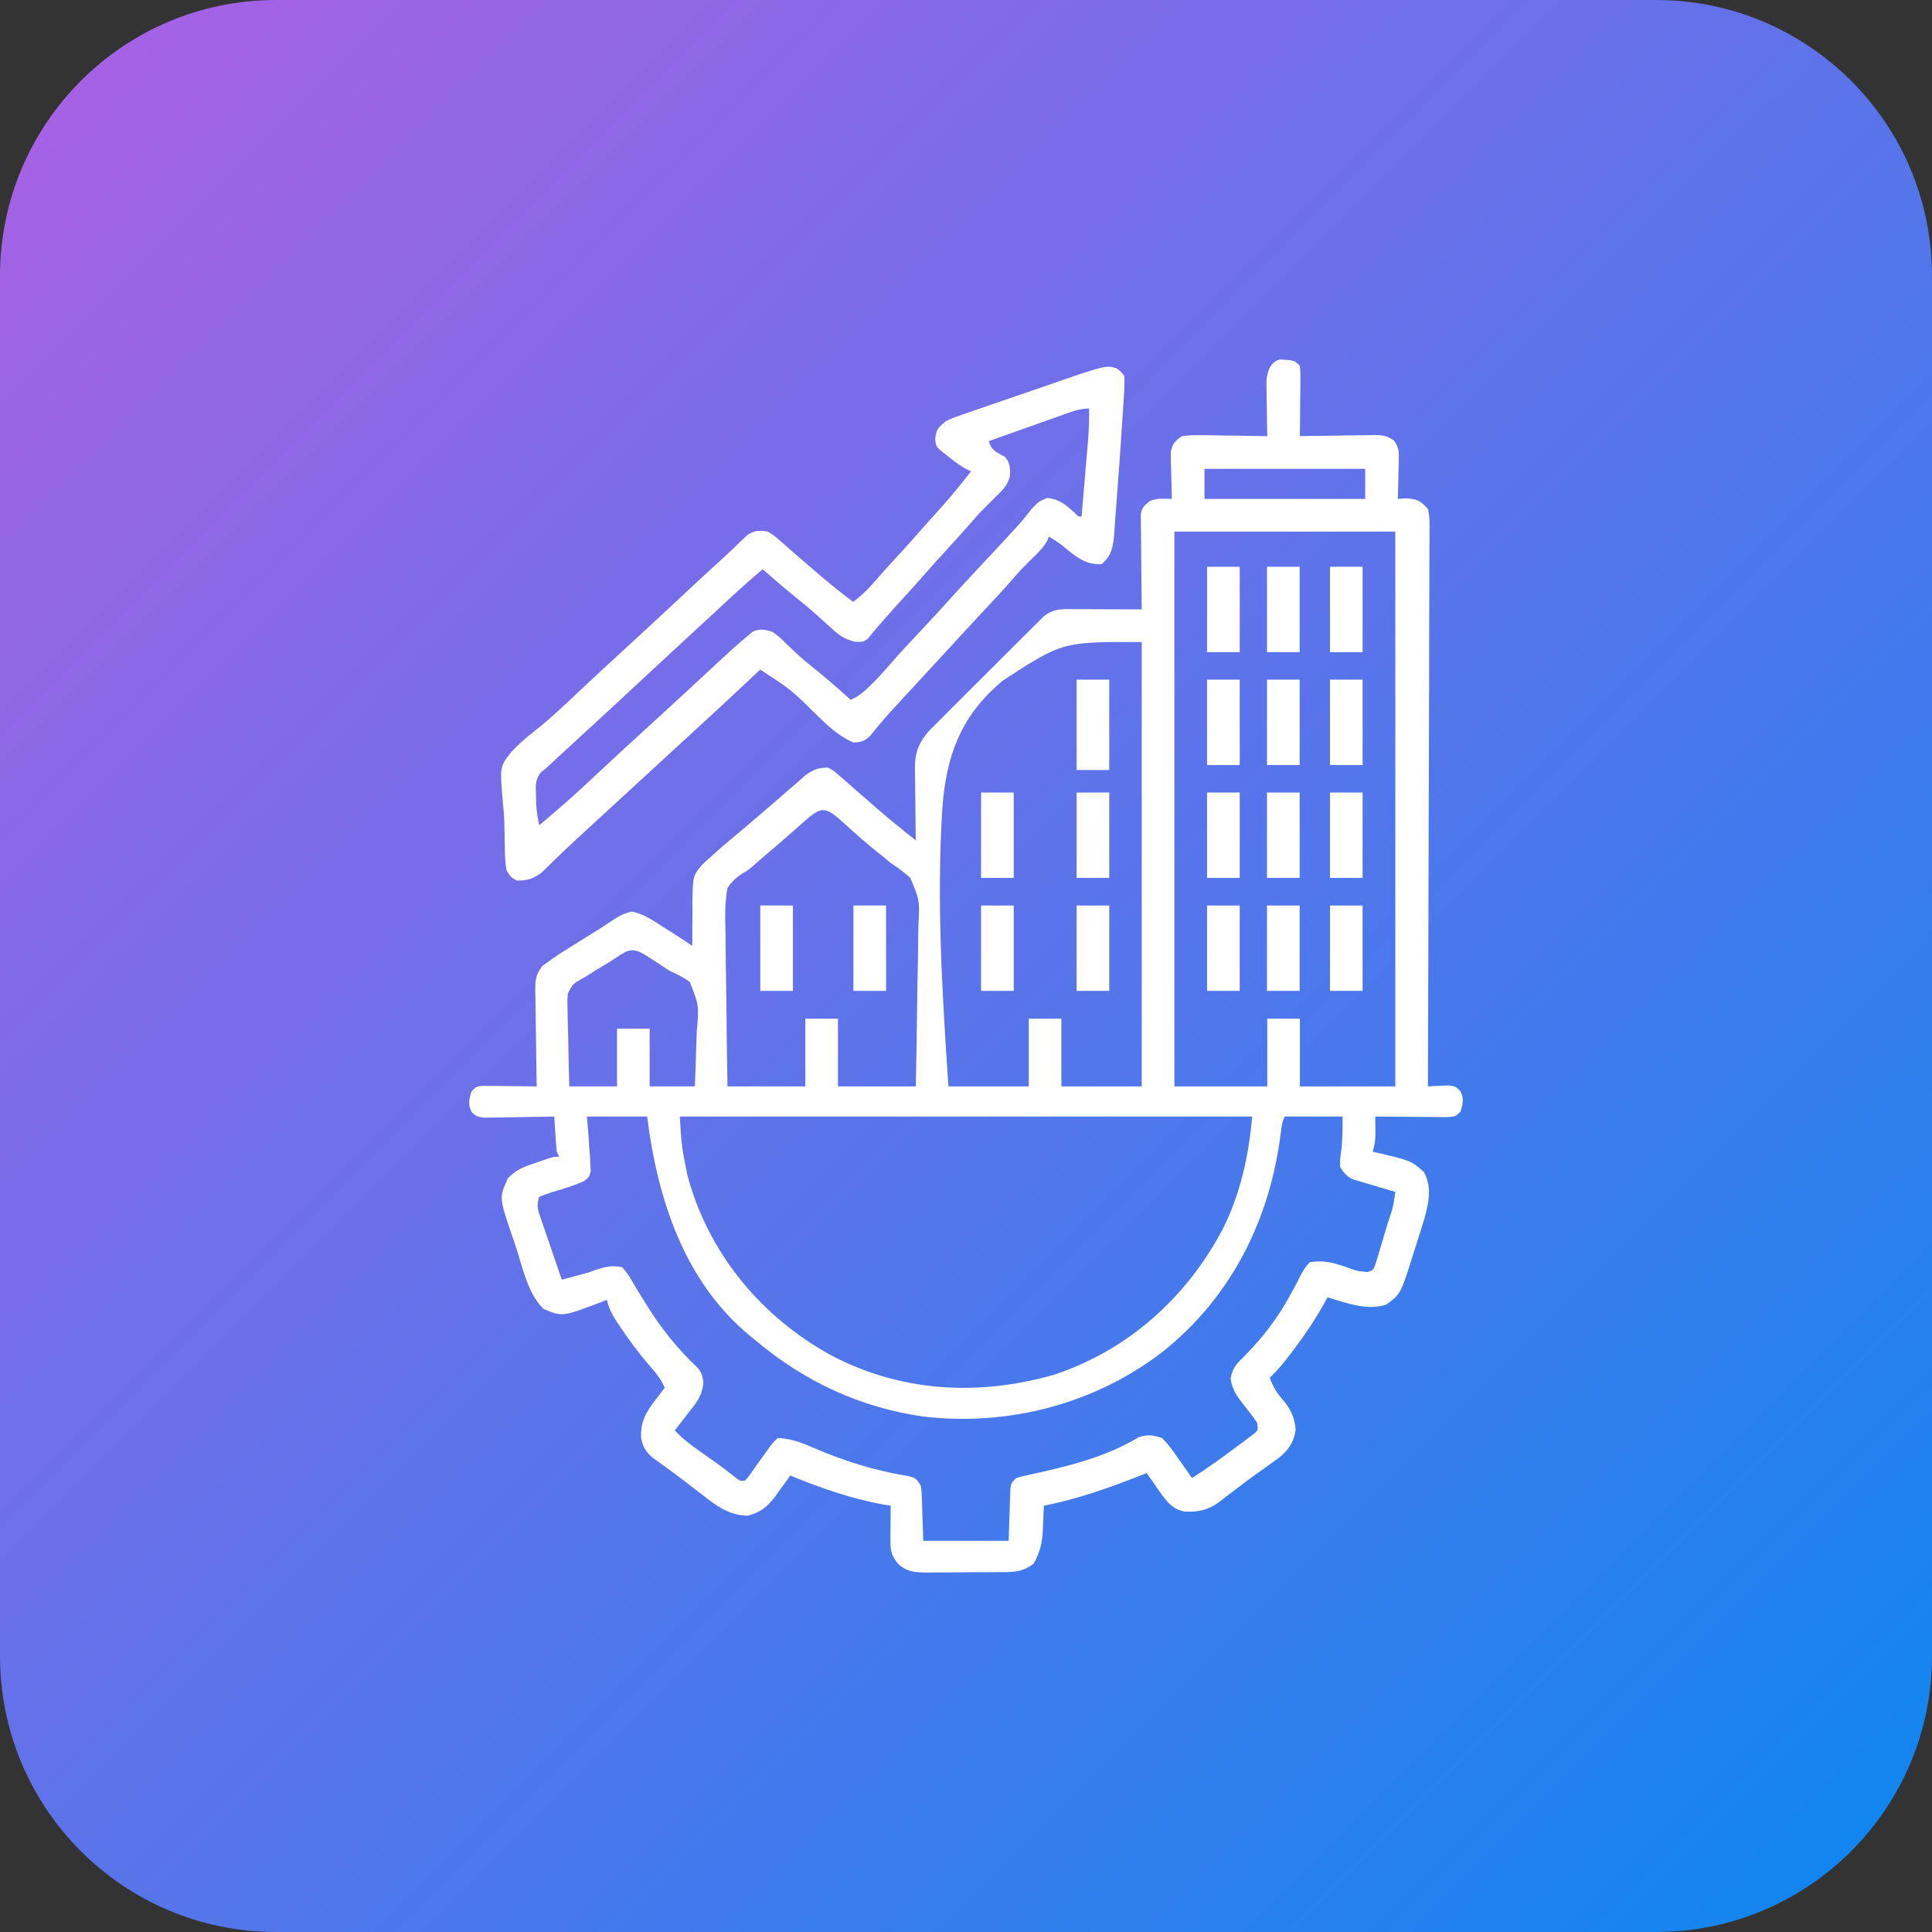 <svg width="70" height="70" viewBox="0 0 70 70" fill="none" xmlns="http://www.w3.org/2000/svg">
<rect x="0" y="0" width="70" height="70" fill="#333333" stroke="none"/>
<g clip-path="url(#clip0_4643_845)">
<path d="M60 0H10C4.477 0 0 4.477 0 10V60C0 65.523 4.477 70 10 70H60C65.523 70 70 65.523 70 60V10C70 4.477 65.523 0 60 0Z" fill="url(#paint0_linear_4643_845)"/>
<path d="M46.368 13.023C46.896 13.054 46.896 13.054 47.098 13.256C47.119 13.511 47.119 13.511 47.116 13.831C47.115 13.945 47.115 14.06 47.114 14.178C47.112 14.297 47.111 14.418 47.109 14.541C47.108 14.663 47.108 14.785 47.107 14.907C47.105 15.206 47.102 15.504 47.098 15.803C47.193 15.801 47.287 15.799 47.385 15.797C47.736 15.791 48.087 15.787 48.438 15.783C48.59 15.781 48.742 15.779 48.894 15.776C49.113 15.771 49.331 15.769 49.55 15.768C49.618 15.766 49.685 15.764 49.755 15.762C50.065 15.762 50.249 15.781 50.507 15.959C50.67 16.204 50.688 16.329 50.681 16.62C50.679 16.748 50.679 16.748 50.678 16.878C50.673 17.01 50.673 17.01 50.668 17.145C50.667 17.234 50.665 17.324 50.663 17.416C50.659 17.637 50.653 17.857 50.646 18.077C50.741 18.07 50.837 18.062 50.936 18.055C51.35 18.082 51.462 18.134 51.737 18.441C51.804 18.72 51.797 18.993 51.792 19.279C51.792 19.365 51.793 19.451 51.793 19.539C51.794 19.827 51.791 20.115 51.789 20.403C51.789 20.609 51.789 20.815 51.789 21.021C51.789 21.582 51.786 22.142 51.783 22.703C51.781 23.288 51.78 23.873 51.78 24.459C51.778 25.442 51.776 26.424 51.772 27.407C51.767 28.419 51.764 29.432 51.762 30.444C51.762 30.506 51.762 30.569 51.762 30.633C51.761 30.946 51.761 31.259 51.76 31.572C51.755 34.169 51.747 36.766 51.737 39.363C51.806 39.359 51.875 39.354 51.947 39.35C52.037 39.347 52.127 39.343 52.22 39.34C52.31 39.336 52.4 39.332 52.492 39.327C52.738 39.363 52.738 39.363 52.908 39.528C53.053 39.807 53.004 39.976 52.92 40.273C52.738 40.454 52.738 40.454 52.45 40.475C52.328 40.475 52.206 40.474 52.083 40.472C52.019 40.472 51.955 40.472 51.888 40.471C51.682 40.47 51.477 40.468 51.271 40.466C51.132 40.465 50.992 40.464 50.853 40.463C50.511 40.461 50.169 40.458 49.827 40.454C49.828 40.516 49.829 40.577 49.83 40.641C49.831 40.762 49.831 40.762 49.833 40.886C49.834 40.967 49.835 41.047 49.836 41.13C49.828 41.344 49.797 41.523 49.736 41.728C49.809 41.744 49.881 41.761 49.956 41.778C51.121 42.054 51.121 42.054 51.589 42.461C51.89 43.005 51.769 43.578 51.607 44.158C51.531 44.413 51.451 44.667 51.368 44.92C51.305 45.117 51.244 45.314 51.183 45.511C50.746 46.891 50.746 46.891 50.219 47.271C49.514 47.497 48.784 47.207 48.099 47.004C48.065 47.066 48.032 47.128 47.998 47.191C47.668 47.782 47.305 48.328 46.899 48.868C46.853 48.931 46.806 48.993 46.758 49.056C46.525 49.364 46.289 49.65 46.007 49.915C46.126 50.258 46.272 50.485 46.513 50.756C46.79 51.104 46.904 51.363 46.945 51.803C46.883 52.24 46.691 52.535 46.353 52.806C46.234 52.894 46.115 52.979 45.995 53.064C45.931 53.11 45.867 53.156 45.802 53.204C45.667 53.301 45.531 53.398 45.395 53.494C45.187 53.645 44.983 53.8 44.78 53.958C44.647 54.058 44.514 54.158 44.38 54.258C44.32 54.306 44.26 54.354 44.197 54.403C43.774 54.714 43.457 54.786 42.933 54.769C42.482 54.694 42.273 54.402 42.022 54.054C41.966 53.973 41.91 53.892 41.852 53.808C41.795 53.726 41.738 53.645 41.679 53.56C41.636 53.498 41.593 53.435 41.549 53.371C41.491 53.394 41.433 53.417 41.373 53.441C40.203 53.899 39.056 54.314 37.82 54.554C37.816 54.651 37.813 54.749 37.809 54.85C37.803 54.98 37.797 55.111 37.791 55.242C37.788 55.338 37.788 55.338 37.785 55.436C37.762 55.897 37.683 56.24 37.456 56.646C37.04 56.997 36.598 56.961 36.08 56.962C35.992 56.962 35.903 56.963 35.811 56.964C35.623 56.965 35.435 56.965 35.248 56.964C34.961 56.964 34.675 56.968 34.389 56.972C34.206 56.973 34.023 56.973 33.84 56.973C33.755 56.974 33.67 56.976 33.582 56.977C33.182 56.973 32.902 56.959 32.582 56.705C32.306 56.403 32.259 56.201 32.262 55.806C32.262 55.733 32.263 55.66 32.263 55.585C32.264 55.509 32.264 55.434 32.265 55.355C32.266 55.279 32.266 55.202 32.267 55.123C32.268 54.933 32.269 54.743 32.271 54.554C32.194 54.541 32.116 54.529 32.036 54.517C30.857 54.307 29.74 53.916 28.632 53.462C28.574 53.544 28.516 53.627 28.456 53.711C28.376 53.82 28.297 53.928 28.217 54.036C28.16 54.118 28.16 54.118 28.102 54.2C27.815 54.587 27.567 54.794 27.086 54.918C26.407 54.904 25.936 54.544 25.42 54.139C25.345 54.082 25.271 54.025 25.194 53.966C25.044 53.851 24.895 53.737 24.746 53.621C24.563 53.481 24.378 53.344 24.191 53.209C24.094 53.139 23.997 53.068 23.897 52.996C23.813 52.936 23.729 52.876 23.643 52.813C23.39 52.594 23.293 52.419 23.229 52.094C23.201 51.472 23.435 51.121 23.811 50.642C23.902 50.521 23.993 50.4 24.084 50.279C23.94 49.944 23.732 49.704 23.493 49.431C23.128 49.005 22.799 48.562 22.487 48.095C22.448 48.038 22.409 47.98 22.368 47.92C22.188 47.647 22.059 47.414 21.992 47.095C21.909 47.128 21.825 47.16 21.739 47.194C20.372 47.711 20.372 47.711 19.695 47.425C19.097 46.853 18.91 45.81 18.649 45.042C18.593 44.883 18.593 44.883 18.536 44.721C18.087 43.396 18.087 43.396 18.398 42.697C18.692 42.386 18.966 42.279 19.365 42.149C19.432 42.125 19.498 42.101 19.566 42.077C20.045 41.91 20.045 41.91 20.264 41.91C20.234 41.85 20.204 41.79 20.173 41.728C20.152 41.512 20.135 41.296 20.122 41.08C20.114 40.963 20.106 40.847 20.099 40.727C20.093 40.637 20.087 40.547 20.082 40.454C19.998 40.456 19.914 40.458 19.827 40.46C19.515 40.466 19.204 40.471 18.892 40.474C18.757 40.476 18.622 40.479 18.487 40.482C18.293 40.486 18.099 40.488 17.905 40.49C17.789 40.492 17.672 40.494 17.552 40.496C17.262 40.454 17.262 40.454 17.084 40.288C16.95 40.01 16.997 39.837 17.08 39.545C17.262 39.363 17.262 39.363 17.483 39.342C17.573 39.343 17.664 39.344 17.757 39.345C17.855 39.346 17.953 39.346 18.054 39.347C18.157 39.348 18.259 39.35 18.365 39.351C18.468 39.352 18.571 39.353 18.678 39.354C18.934 39.356 19.189 39.359 19.445 39.363C19.444 39.312 19.443 39.262 19.442 39.211C19.432 38.687 19.425 38.163 19.42 37.639C19.418 37.444 19.415 37.248 19.411 37.053C19.405 36.772 19.403 36.49 19.401 36.209C19.398 36.122 19.396 36.035 19.393 35.945C19.393 35.536 19.395 35.336 19.647 35.002C19.88 34.829 20.11 34.662 20.356 34.508C20.442 34.454 20.527 34.4 20.616 34.344C20.704 34.289 20.792 34.234 20.883 34.178C20.971 34.123 21.058 34.068 21.148 34.012C21.319 33.904 21.491 33.797 21.663 33.691C21.813 33.596 21.961 33.5 22.108 33.4C22.373 33.221 22.58 33.097 22.895 33.027C23.322 33.117 23.647 33.34 24.01 33.575C24.084 33.621 24.157 33.668 24.233 33.715C24.519 33.896 24.803 34.081 25.085 34.269C25.084 34.196 25.084 34.122 25.083 34.047C25.082 33.711 25.086 33.376 25.09 33.041C25.09 32.925 25.088 32.81 25.087 32.691C25.105 31.726 25.105 31.726 25.462 31.308C25.576 31.2 25.693 31.095 25.812 30.994C25.862 30.948 25.912 30.902 25.964 30.855C26.109 30.722 26.258 30.596 26.409 30.471C26.521 30.377 26.633 30.283 26.744 30.189C26.801 30.142 26.858 30.094 26.916 30.046C27.137 29.86 27.356 29.672 27.574 29.483C27.733 29.347 27.891 29.211 28.05 29.076C28.256 28.9 28.46 28.723 28.663 28.543C28.759 28.46 28.855 28.377 28.951 28.294C29.034 28.22 29.118 28.147 29.204 28.071C29.485 27.878 29.657 27.814 29.997 27.81C30.201 27.919 30.201 27.919 30.401 28.095C30.478 28.162 30.556 28.228 30.636 28.297C30.77 28.416 30.77 28.416 30.907 28.538C31.075 28.685 31.244 28.831 31.413 28.977C31.526 29.075 31.639 29.174 31.752 29.273C32.216 29.68 32.696 30.065 33.181 30.448C33.178 30.308 33.178 30.308 33.176 30.165C33.171 29.816 33.168 29.467 33.166 29.118C33.164 28.967 33.162 28.817 33.16 28.666C33.157 28.449 33.155 28.232 33.154 28.014C33.153 27.948 33.151 27.881 33.15 27.812C33.15 27.255 33.296 26.902 33.657 26.481C33.736 26.402 33.816 26.323 33.898 26.241C33.942 26.197 33.986 26.152 34.031 26.107C34.175 25.962 34.32 25.818 34.465 25.674C34.566 25.573 34.667 25.472 34.768 25.371C34.979 25.16 35.191 24.95 35.402 24.739C35.674 24.47 35.944 24.2 36.214 23.929C36.422 23.721 36.631 23.513 36.839 23.305C36.939 23.205 37.039 23.106 37.139 23.006C37.278 22.867 37.418 22.728 37.557 22.59C37.676 22.471 37.676 22.471 37.798 22.351C38.16 22.031 38.521 22.068 38.978 22.071C39.08 22.071 39.08 22.071 39.185 22.071C39.402 22.072 39.62 22.073 39.838 22.074C39.986 22.074 40.133 22.075 40.281 22.075C40.643 22.076 41.005 22.078 41.367 22.08C41.366 21.971 41.364 21.862 41.363 21.75C41.358 21.347 41.355 20.943 41.352 20.54C41.351 20.366 41.349 20.191 41.347 20.016C41.343 19.765 41.342 19.515 41.341 19.264C41.339 19.186 41.338 19.107 41.336 19.027C41.336 18.954 41.336 18.881 41.336 18.806C41.335 18.71 41.335 18.71 41.334 18.612C41.377 18.389 41.467 18.31 41.64 18.168C41.909 18.034 42.163 18.072 42.459 18.077C42.457 18.021 42.455 17.965 42.453 17.908C42.446 17.653 42.441 17.399 42.436 17.145C42.433 17.057 42.43 16.969 42.427 16.878C42.426 16.793 42.425 16.708 42.423 16.62C42.421 16.542 42.419 16.464 42.418 16.384C42.476 16.078 42.568 15.98 42.823 15.803C43.073 15.771 43.286 15.761 43.535 15.768C43.637 15.768 43.637 15.768 43.741 15.769C43.958 15.771 44.175 15.776 44.392 15.78C44.539 15.782 44.687 15.784 44.834 15.785C45.194 15.789 45.555 15.796 45.916 15.803C45.914 15.737 45.913 15.67 45.911 15.602C45.906 15.299 45.902 14.997 45.898 14.694C45.895 14.538 45.895 14.538 45.892 14.377C45.891 14.276 45.89 14.175 45.889 14.071C45.887 13.978 45.886 13.885 45.885 13.79C45.924 13.454 46.017 13.123 46.368 13.023ZM43.641 16.986C43.641 17.346 43.641 17.706 43.641 18.077C45.563 18.077 47.484 18.077 49.463 18.077C49.463 17.717 49.463 17.357 49.463 16.986C47.542 16.986 45.621 16.986 43.641 16.986ZM42.55 19.26C42.55 25.894 42.55 32.528 42.55 39.363C43.66 39.363 44.771 39.363 45.916 39.363C45.916 38.552 45.916 37.742 45.916 36.907C46.306 36.907 46.696 36.907 47.098 36.907C47.098 37.717 47.098 38.528 47.098 39.363C48.239 39.363 49.379 39.363 50.555 39.363C50.555 32.729 50.555 26.095 50.555 19.26C47.913 19.26 45.272 19.26 42.55 19.26ZM36.33 24.661C36.283 24.701 36.236 24.742 36.188 24.784C34.783 26.014 34.277 27.44 34.144 29.276C33.929 32.628 34.14 36.018 34.363 39.363C35.324 39.363 36.284 39.363 37.274 39.363C37.274 38.552 37.274 37.742 37.274 36.907C37.664 36.907 38.054 36.907 38.456 36.907C38.456 37.717 38.456 38.528 38.456 39.363C39.417 39.363 40.378 39.363 41.367 39.363C41.367 34.05 41.367 28.736 41.367 23.262C38.496 23.252 38.496 23.252 36.33 24.661ZM29.11 29.789C28.986 29.898 28.862 30.006 28.739 30.115C28.644 30.198 28.644 30.198 28.548 30.283C28.262 30.534 27.972 30.781 27.683 31.028C27.465 31.214 27.465 31.214 27.251 31.404C27.086 31.54 27.086 31.54 26.9 31.647C26.659 31.804 26.519 31.937 26.358 32.177C26.254 32.721 26.273 33.258 26.287 33.811C26.289 33.971 26.29 34.131 26.29 34.291C26.293 34.712 26.3 35.132 26.308 35.552C26.316 35.981 26.319 36.41 26.323 36.84C26.331 37.681 26.343 38.522 26.358 39.363C27.289 39.363 28.219 39.363 29.178 39.363C29.178 38.552 29.178 37.742 29.178 36.907C29.568 36.907 29.959 36.907 30.361 36.907C30.361 37.717 30.361 38.528 30.361 39.363C31.291 39.363 32.222 39.363 33.181 39.363C33.201 38.428 33.218 37.494 33.228 36.559C33.232 36.125 33.239 35.691 33.249 35.257C33.259 34.837 33.264 34.418 33.267 33.998C33.269 33.839 33.272 33.679 33.277 33.52C33.322 32.617 33.322 32.617 32.982 31.808C32.755 31.602 32.529 31.433 32.271 31.267C32.18 31.191 32.089 31.115 31.995 31.037C31.921 30.978 31.847 30.919 31.771 30.858C31.357 30.523 30.96 30.175 30.569 29.816C29.893 29.213 29.783 29.19 29.11 29.789ZM22.117 34.832C22.045 34.876 21.972 34.919 21.898 34.965C21.826 35.008 21.755 35.052 21.681 35.097C21.584 35.156 21.584 35.156 21.485 35.217C21.376 35.288 21.376 35.288 21.264 35.36C21.21 35.39 21.155 35.419 21.099 35.449C20.755 35.652 20.755 35.652 20.572 35.993C20.554 36.21 20.556 36.418 20.565 36.636C20.566 36.714 20.567 36.792 20.568 36.872C20.572 37.121 20.58 37.369 20.588 37.617C20.591 37.786 20.594 37.955 20.596 38.124C20.603 38.537 20.615 38.95 20.628 39.363C21.198 39.363 21.768 39.363 22.356 39.363C22.356 38.672 22.356 37.982 22.356 37.271C22.746 37.271 23.136 37.271 23.538 37.271C23.538 37.961 23.538 38.651 23.538 39.363C24.079 39.363 24.619 39.363 25.176 39.363C25.197 38.869 25.215 38.376 25.226 37.882C25.23 37.714 25.236 37.547 25.244 37.379C25.326 36.426 25.326 36.426 24.993 35.576C24.758 35.41 24.53 35.293 24.266 35.178C24.143 35.1 24.021 35.02 23.902 34.937C23.794 34.868 23.686 34.798 23.578 34.729C23.494 34.675 23.494 34.675 23.409 34.62C22.823 34.244 22.683 34.485 22.117 34.832ZM21.264 40.454C21.287 40.716 21.287 40.716 21.31 40.983C21.326 41.201 21.341 41.419 21.355 41.637C21.363 41.733 21.37 41.829 21.377 41.929C21.381 42.016 21.385 42.104 21.389 42.194C21.394 42.273 21.398 42.352 21.403 42.434C21.355 42.638 21.355 42.638 21.17 42.788C20.793 42.96 20.404 43.077 20.007 43.193C19.847 43.242 19.691 43.303 19.536 43.365C19.414 43.731 19.511 43.898 19.635 44.262C19.655 44.322 19.676 44.382 19.697 44.444C19.762 44.636 19.828 44.828 19.894 45.02C19.939 45.15 19.983 45.28 20.027 45.41C20.135 45.73 20.245 46.048 20.355 46.367C20.515 46.324 20.676 46.281 20.837 46.237C20.926 46.213 21.015 46.189 21.108 46.164C21.365 46.095 21.365 46.095 21.651 45.986C21.985 45.887 22.191 45.844 22.538 45.912C22.769 46.153 22.919 46.442 23.084 46.731C23.213 46.94 23.343 47.149 23.476 47.356C23.511 47.411 23.545 47.465 23.581 47.521C24.055 48.254 24.604 48.92 25.238 49.52C25.429 49.714 25.45 49.834 25.486 50.108C25.436 50.579 25.238 50.82 24.948 51.182C24.901 51.245 24.853 51.307 24.804 51.371C24.686 51.523 24.567 51.674 24.448 51.825C24.742 52.141 25.073 52.386 25.426 52.632C25.54 52.712 25.653 52.792 25.767 52.872C25.849 52.93 25.849 52.93 25.933 52.989C26.187 53.171 26.435 53.363 26.681 53.557C26.812 53.661 26.812 53.661 26.995 53.644C27.112 53.518 27.112 53.518 27.225 53.352C27.269 53.291 27.313 53.231 27.358 53.168C27.403 53.104 27.449 53.039 27.495 52.973C27.585 52.847 27.675 52.722 27.765 52.596C27.825 52.512 27.825 52.512 27.886 52.426C27.996 52.28 27.996 52.28 28.178 52.098C28.681 52.125 29.084 52.284 29.536 52.484C30.639 52.954 31.733 53.291 32.916 53.483C33.181 53.553 33.181 53.553 33.362 53.826C33.392 54.041 33.392 54.041 33.4 54.291C33.405 54.411 33.405 54.411 33.41 54.535C33.413 54.637 33.416 54.739 33.419 54.844C33.431 55.168 33.442 55.493 33.453 55.827C34.474 55.827 35.495 55.827 36.546 55.827C36.569 55.147 36.569 55.147 36.59 54.467C36.593 54.382 36.596 54.298 36.599 54.211C36.602 54.124 36.605 54.037 36.608 53.948C36.637 53.735 36.637 53.735 36.819 53.553C37.025 53.491 37.025 53.491 37.283 53.435C37.378 53.414 37.472 53.393 37.57 53.371C37.671 53.349 37.772 53.326 37.877 53.303C39.063 53.029 40.196 52.709 41.248 52.078C41.577 51.966 41.763 51.994 42.095 52.098C42.327 52.317 42.501 52.568 42.681 52.831C42.754 52.935 42.754 52.935 42.83 53.04C42.95 53.21 43.069 53.381 43.187 53.553C43.753 53.194 44.293 52.801 44.83 52.399C44.9 52.347 44.971 52.295 45.043 52.242C45.109 52.192 45.175 52.142 45.242 52.091C45.302 52.046 45.361 52.002 45.423 51.956C45.584 51.823 45.584 51.823 45.552 51.552C45.364 51.285 45.169 51.028 44.965 50.774C44.749 50.488 44.648 50.31 44.586 49.95C44.658 49.554 44.798 49.415 45.086 49.136C45.456 48.757 45.795 48.374 46.103 47.942C46.159 47.864 46.159 47.864 46.215 47.786C46.425 47.484 46.611 47.176 46.786 46.852C46.825 46.781 46.864 46.71 46.904 46.636C46.979 46.498 47.051 46.357 47.121 46.215C47.222 46.028 47.309 45.879 47.462 45.73C47.961 45.652 48.327 45.75 48.804 45.918C49.172 46.053 49.172 46.053 49.557 46.089C49.763 46.013 49.763 46.013 49.852 45.754C49.885 45.645 49.917 45.536 49.951 45.424C49.968 45.366 49.986 45.308 50.004 45.248C50.06 45.062 50.114 44.876 50.168 44.69C50.206 44.565 50.243 44.44 50.281 44.315C50.473 43.758 50.473 43.758 50.555 43.183C50.504 43.169 50.453 43.154 50.4 43.139C50.169 43.072 49.938 43.002 49.708 42.933C49.627 42.91 49.547 42.887 49.465 42.864C49.388 42.84 49.31 42.817 49.231 42.792C49.16 42.772 49.089 42.751 49.016 42.729C48.782 42.616 48.686 42.495 48.553 42.274C48.547 42.048 48.547 42.048 48.582 41.802C48.645 41.337 48.644 40.94 48.644 40.454C47.954 40.454 47.264 40.454 46.552 40.454C46.452 40.654 46.434 40.799 46.409 41.021C46.019 44.179 44.621 47.005 42.089 49.005C39.633 50.88 36.524 51.681 33.461 51.325C31.163 51.001 29.125 50.044 27.359 48.55C27.265 48.475 27.265 48.475 27.17 48.398C24.776 46.418 23.82 43.417 23.447 40.454C22.727 40.454 22.007 40.454 21.264 40.454ZM24.63 40.454C24.696 41.53 24.696 41.53 24.903 42.564C24.922 42.636 24.942 42.707 24.962 42.782C25.747 45.5 27.616 47.722 30.073 49.084C32.616 50.437 35.418 50.593 38.162 49.818C40.858 48.932 42.981 47.029 44.299 44.538C44.949 43.242 45.239 41.891 45.37 40.454C38.526 40.454 31.681 40.454 24.63 40.454Z" fill="white"/>
<path d="M40.461 13.346C40.611 13.464 40.611 13.464 40.733 13.619C40.743 13.903 40.737 14.165 40.715 14.446C40.708 14.572 40.708 14.572 40.7 14.701C40.682 14.977 40.662 15.253 40.643 15.53C40.63 15.719 40.618 15.908 40.606 16.097C40.574 16.582 40.538 17.068 40.5 17.553C40.485 17.753 40.471 17.953 40.457 18.153C40.436 18.447 40.414 18.741 40.391 19.034C40.382 19.168 40.382 19.168 40.373 19.305C40.333 19.781 40.296 20.111 39.915 20.442C39.392 20.456 39.102 20.261 38.704 19.941C38.37 19.666 38.37 19.666 38.005 19.441C37.983 19.493 37.96 19.545 37.938 19.599C37.802 19.841 37.642 19.999 37.442 20.191C37.189 20.438 36.944 20.685 36.714 20.953C36.404 21.315 36.079 21.663 35.753 22.011C35.279 22.517 34.808 23.026 34.34 23.538C34.077 23.826 33.812 24.112 33.547 24.398C33.189 24.787 32.831 25.175 32.473 25.564C32.411 25.631 32.411 25.631 32.347 25.7C32.056 26.016 31.779 26.342 31.513 26.679C31.304 26.861 31.188 26.896 30.909 26.9C30.39 26.665 30.018 26.323 29.613 25.928C28.66 24.984 28.66 24.984 27.544 24.262C27.486 24.316 27.486 24.316 27.427 24.371C26.622 25.129 25.813 25.882 24.997 26.627C24.817 26.792 24.637 26.957 24.457 27.122C24.412 27.163 24.367 27.204 24.321 27.246C23.934 27.6 23.549 27.956 23.164 28.312C22.791 28.656 22.417 29 22.042 29.343C21.757 29.604 21.473 29.865 21.189 30.128C21.09 30.219 20.991 30.311 20.892 30.402C20.642 30.631 20.395 30.862 20.154 31.1C20.106 31.146 20.058 31.192 20.009 31.239C19.877 31.366 19.747 31.494 19.616 31.623C19.303 31.851 19.108 31.909 18.72 31.903C18.503 31.783 18.503 31.783 18.356 31.539C18.299 31.238 18.292 30.941 18.288 30.635C18.287 30.547 18.285 30.458 18.283 30.367C18.28 30.183 18.277 29.998 18.274 29.813C18.266 29.549 18.243 29.289 18.216 29.026C18.109 27.774 18.109 27.774 18.524 27.247C18.782 26.969 19.063 26.726 19.362 26.493C19.928 26.049 20.45 25.551 20.972 25.058C21.494 24.566 22.019 24.078 22.549 23.595C23.264 22.94 23.976 22.281 24.684 21.618C25.188 21.147 25.694 20.677 26.205 20.213C26.366 20.065 26.526 19.916 26.683 19.763C26.753 19.696 26.823 19.629 26.896 19.56C26.956 19.502 27.015 19.443 27.077 19.383C27.345 19.212 27.504 19.214 27.817 19.259C28.044 19.4 28.044 19.4 28.271 19.6C28.358 19.674 28.444 19.749 28.532 19.825C28.578 19.866 28.624 19.907 28.671 19.948C28.933 20.18 29.2 20.407 29.465 20.635C29.519 20.681 29.573 20.728 29.628 20.775C30.044 21.133 30.471 21.476 30.909 21.806C31.261 21.55 31.531 21.262 31.811 20.933C32.036 20.674 32.268 20.421 32.501 20.169C32.833 19.809 33.16 19.446 33.48 19.076C33.665 18.865 33.853 18.659 34.042 18.452C34.443 18.008 34.817 17.547 35.185 17.076C35.108 17.041 35.108 17.041 35.029 17.005C34.796 16.881 34.602 16.734 34.395 16.57C34.323 16.514 34.251 16.457 34.177 16.399C33.913 16.185 33.913 16.185 33.883 15.91C33.918 15.549 34 15.485 34.275 15.257C34.524 15.141 34.524 15.141 34.813 15.041C34.921 15.003 35.03 14.966 35.142 14.926C35.259 14.886 35.377 14.846 35.495 14.806C35.616 14.764 35.737 14.722 35.858 14.68C36.177 14.57 36.495 14.46 36.814 14.351C37.139 14.24 37.463 14.128 37.787 14.016C40.064 13.227 40.064 13.227 40.461 13.346ZM38.424 15.06C38.313 15.1 38.313 15.1 38.199 15.14C37.962 15.224 37.724 15.309 37.487 15.393C37.326 15.45 37.166 15.507 37.005 15.564C36.61 15.704 36.216 15.844 35.822 15.984C35.939 16.337 36.098 16.381 36.413 16.551C36.599 16.77 36.604 16.969 36.592 17.25C36.515 17.594 36.292 17.793 36.043 18.031C35.942 18.134 35.84 18.237 35.739 18.34C35.69 18.389 35.641 18.438 35.59 18.488C35.43 18.65 35.281 18.819 35.134 18.992C34.868 19.299 34.595 19.598 34.321 19.896C33.991 20.253 33.667 20.614 33.348 20.982C33.068 21.301 32.781 21.613 32.495 21.926C32.301 22.14 32.111 22.355 31.921 22.573C31.846 22.659 31.846 22.659 31.769 22.746C31.66 22.871 31.557 23 31.455 23.131C31.273 23.261 31.273 23.261 30.982 23.255C30.551 23.149 30.34 22.967 30.023 22.67C29.911 22.57 29.799 22.47 29.688 22.371C29.606 22.296 29.606 22.296 29.522 22.221C29.297 22.02 29.063 21.83 28.829 21.641C28.422 21.311 28.026 20.972 27.635 20.623C27.063 21.102 26.518 21.609 25.972 22.116C25.723 22.346 25.474 22.576 25.224 22.807C25.125 22.898 25.027 22.989 24.928 23.08C24.733 23.26 24.538 23.439 24.344 23.619C23.815 24.106 23.288 24.595 22.762 25.086C22.223 25.591 21.679 26.091 21.134 26.59C20.875 26.828 20.616 27.066 20.358 27.304C20.308 27.349 20.259 27.394 20.209 27.44C20.076 27.563 19.944 27.686 19.812 27.81C19.741 27.867 19.67 27.924 19.598 27.984C19.382 28.257 19.409 28.461 19.42 28.805C19.423 28.969 19.423 28.969 19.426 29.137C19.445 29.401 19.479 29.644 19.539 29.902C19.752 29.72 19.964 29.538 20.176 29.356C20.227 29.312 20.279 29.268 20.332 29.223C20.814 28.807 21.278 28.372 21.742 27.937C22.278 27.436 22.818 26.94 23.359 26.445C23.54 26.28 23.72 26.115 23.899 25.951C23.944 25.909 23.989 25.868 24.035 25.826C24.322 25.564 24.608 25.3 24.893 25.037C24.992 24.945 25.091 24.853 25.191 24.762C25.436 24.535 25.681 24.309 25.925 24.081C26.317 23.716 26.71 23.352 27.123 23.011C27.174 22.969 27.226 22.926 27.279 22.882C27.55 22.765 27.719 22.814 27.999 22.898C28.236 23.077 28.236 23.077 28.471 23.307C28.6 23.43 28.6 23.43 28.732 23.556C28.799 23.619 28.799 23.619 28.866 23.684C29.073 23.875 29.291 24.051 29.511 24.228C29.959 24.59 30.392 24.967 30.819 25.354C31.133 25.218 31.336 25.04 31.575 24.796C31.64 24.73 31.705 24.665 31.773 24.597C31.954 24.403 32.13 24.207 32.304 24.006C32.63 23.631 32.968 23.27 33.309 22.909C33.747 22.444 34.18 21.975 34.606 21.498C34.883 21.192 35.164 20.891 35.446 20.589C35.846 20.162 36.245 19.735 36.64 19.305C36.761 19.174 36.761 19.174 36.883 19.041C37.062 18.841 37.227 18.636 37.391 18.423C37.641 18.167 37.641 18.167 37.942 18.042C38.387 18.088 38.599 18.283 38.931 18.571C39.071 18.723 39.071 18.723 39.187 18.713C39.226 18.259 39.265 17.804 39.304 17.349C39.317 17.195 39.33 17.04 39.343 16.886C39.363 16.663 39.382 16.44 39.4 16.217C39.406 16.149 39.412 16.08 39.418 16.01C39.452 15.605 39.466 15.208 39.46 14.802C39.086 14.802 38.772 14.936 38.424 15.06Z" fill="white"/>
<path d="M39.008 24.625C39.398 24.625 39.788 24.625 40.19 24.625C40.19 25.706 40.19 26.786 40.19 27.9C39.8 27.9 39.41 27.9 39.008 27.9C39.008 26.819 39.008 25.738 39.008 24.625Z" fill="white"/>
<path d="M48.188 32.809C48.578 32.809 48.968 32.809 49.37 32.809C49.37 33.829 49.37 34.85 49.37 35.901C48.98 35.901 48.59 35.901 48.188 35.901C48.188 34.881 48.188 33.86 48.188 32.809Z" fill="white"/>
<path d="M45.906 32.809C46.297 32.809 46.687 32.809 47.089 32.809C47.089 33.829 47.089 34.85 47.089 35.901C46.699 35.901 46.308 35.901 45.906 35.901C45.906 34.881 45.906 33.86 45.906 32.809Z" fill="white"/>
<path d="M43.734 32.809C44.125 32.809 44.515 32.809 44.917 32.809C44.917 33.829 44.917 34.85 44.917 35.901C44.527 35.901 44.136 35.901 43.734 35.901C43.734 34.881 43.734 33.86 43.734 32.809Z" fill="white"/>
<path d="M39.008 32.809C39.398 32.809 39.788 32.809 40.19 32.809C40.19 33.829 40.19 34.85 40.19 35.901C39.8 35.901 39.41 35.901 39.008 35.901C39.008 34.881 39.008 33.86 39.008 32.809Z" fill="white"/>
<path d="M35.547 32.809C35.937 32.809 36.327 32.809 36.729 32.809C36.729 33.829 36.729 34.85 36.729 35.901C36.339 35.901 35.949 35.901 35.547 35.901C35.547 34.881 35.547 33.86 35.547 32.809Z" fill="white"/>
<path d="M30.922 32.809C31.312 32.809 31.702 32.809 32.104 32.809C32.104 33.829 32.104 34.85 32.104 35.901C31.714 35.901 31.324 35.901 30.922 35.901C30.922 34.881 30.922 33.86 30.922 32.809Z" fill="white"/>
<path d="M27.547 32.809C27.937 32.809 28.327 32.809 28.729 32.809C28.729 33.829 28.729 34.85 28.729 35.901C28.339 35.901 27.949 35.901 27.547 35.901C27.547 34.881 27.547 33.86 27.547 32.809Z" fill="white"/>
<path d="M48.188 28.715C48.578 28.715 48.968 28.715 49.37 28.715C49.37 29.735 49.37 30.756 49.37 31.808C48.98 31.808 48.59 31.808 48.188 31.808C48.188 30.787 48.188 29.766 48.188 28.715Z" fill="white"/>
<path d="M45.906 28.715C46.297 28.715 46.687 28.715 47.089 28.715C47.089 29.735 47.089 30.756 47.089 31.808C46.699 31.808 46.308 31.808 45.906 31.808C45.906 30.787 45.906 29.766 45.906 28.715Z" fill="white"/>
<path d="M43.734 28.715C44.125 28.715 44.515 28.715 44.917 28.715C44.917 29.735 44.917 30.756 44.917 31.808C44.527 31.808 44.136 31.808 43.734 31.808C43.734 30.787 43.734 29.766 43.734 28.715Z" fill="white"/>
<path d="M39.008 28.715C39.398 28.715 39.788 28.715 40.19 28.715C40.19 29.735 40.19 30.756 40.19 31.808C39.8 31.808 39.41 31.808 39.008 31.808C39.008 30.787 39.008 29.766 39.008 28.715Z" fill="white"/>
<path d="M35.547 28.715C35.937 28.715 36.327 28.715 36.729 28.715C36.729 29.735 36.729 30.756 36.729 31.808C36.339 31.808 35.949 31.808 35.547 31.808C35.547 30.787 35.547 29.766 35.547 28.715Z" fill="white"/>
<path d="M48.188 24.625C48.578 24.625 48.968 24.625 49.37 24.625C49.37 25.646 49.37 26.666 49.37 27.718C48.98 27.718 48.59 27.718 48.188 27.718C48.188 26.697 48.188 25.677 48.188 24.625Z" fill="white"/>
<path d="M45.906 24.625C46.297 24.625 46.687 24.625 47.089 24.625C47.089 25.646 47.089 26.666 47.089 27.718C46.699 27.718 46.308 27.718 45.906 27.718C45.906 26.697 45.906 25.677 45.906 24.625Z" fill="white"/>
<path d="M43.734 24.625C44.125 24.625 44.515 24.625 44.917 24.625C44.917 25.646 44.917 26.666 44.917 27.718C44.527 27.718 44.136 27.718 43.734 27.718C43.734 26.697 43.734 25.677 43.734 24.625Z" fill="white"/>
<path d="M48.188 20.535C48.578 20.535 48.968 20.535 49.37 20.535C49.37 21.556 49.37 22.576 49.37 23.628C48.98 23.628 48.59 23.628 48.188 23.628C48.188 22.607 48.188 21.587 48.188 20.535Z" fill="white"/>
<path d="M45.906 20.535C46.297 20.535 46.687 20.535 47.089 20.535C47.089 21.556 47.089 22.576 47.089 23.628C46.699 23.628 46.308 23.628 45.906 23.628C45.906 22.607 45.906 21.587 45.906 20.535Z" fill="white"/>
<path d="M43.734 20.535C44.125 20.535 44.515 20.535 44.917 20.535C44.917 21.556 44.917 22.576 44.917 23.628C44.527 23.628 44.136 23.628 43.734 23.628C43.734 22.607 43.734 21.587 43.734 20.535Z" fill="white"/>
</g>
<defs>
<linearGradient id="paint0_linear_4643_845" x1="0" y1="0" x2="70" y2="70" gradientUnits="userSpaceOnUse">
<stop stop-color="#AC60E5"/>
<stop offset="1" stop-color="#0C87F0"/>
</linearGradient>
<clipPath id="clip0_4643_845">
<rect width="70" height="70" fill="white"/>
</clipPath>
</defs>
</svg>
